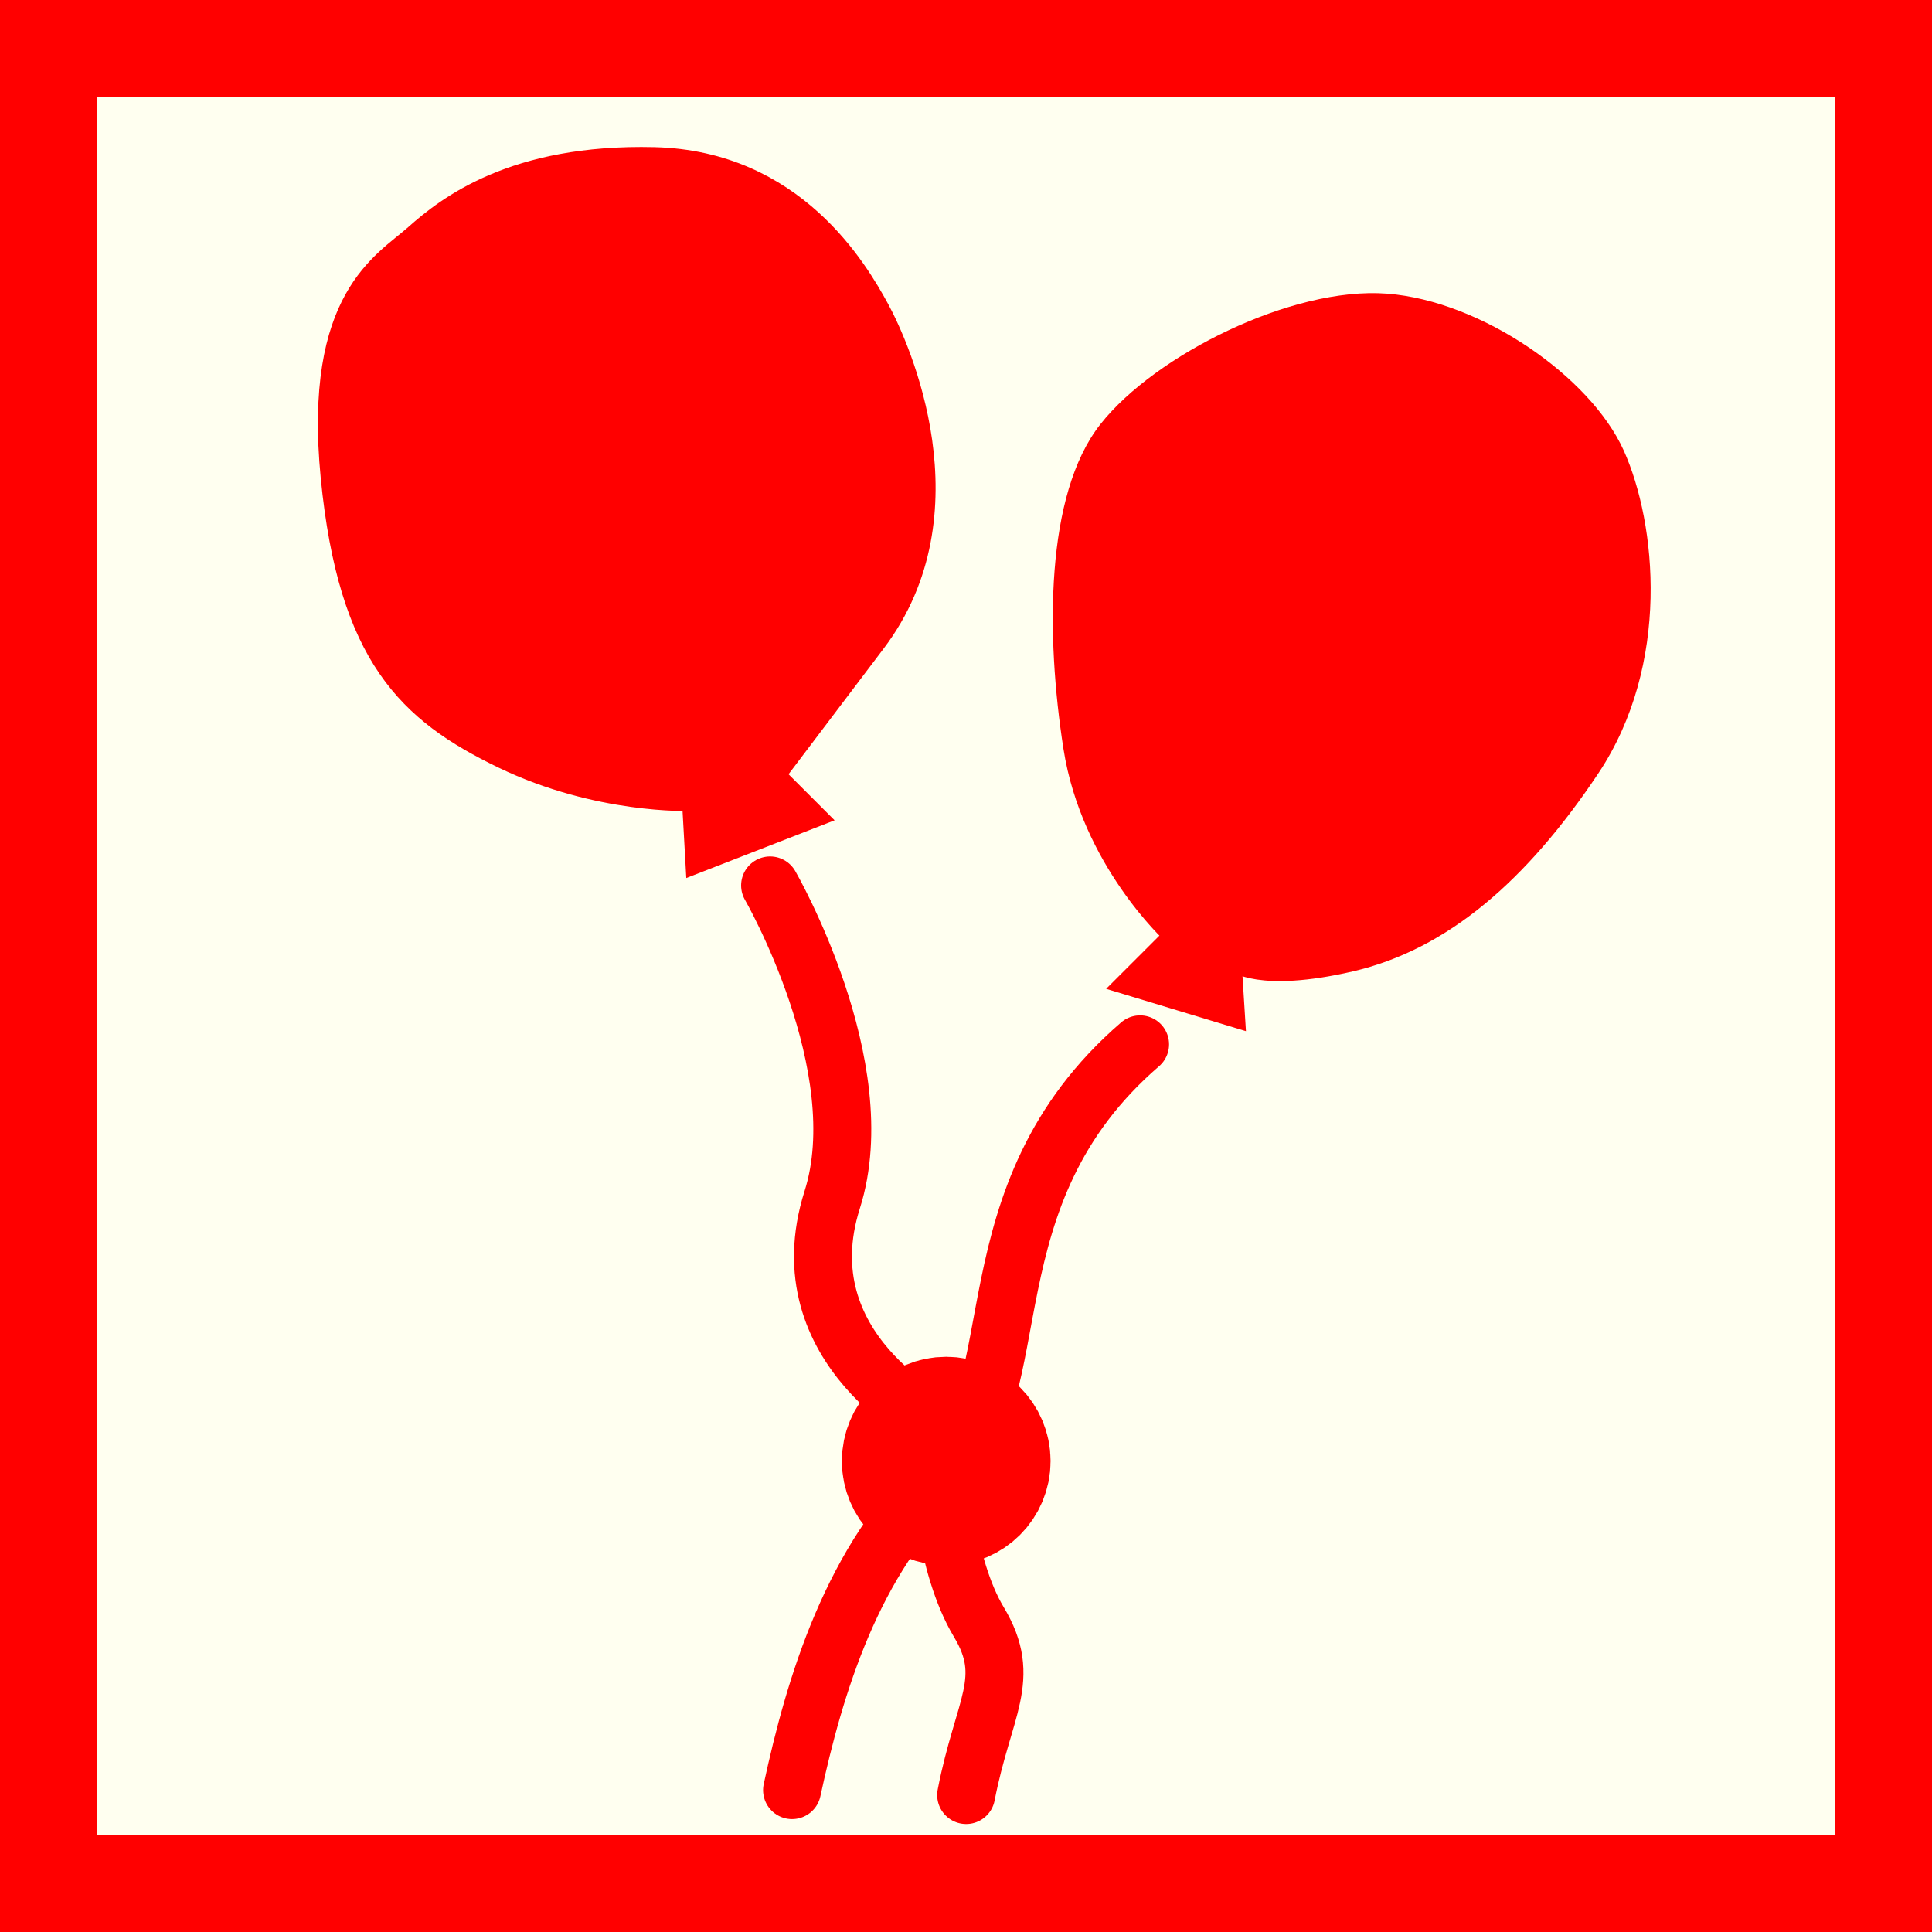 <?xml version="1.0" encoding="utf-8"?>
<!-- Generator: Adobe Illustrator 15.0.0, SVG Export Plug-In . SVG Version: 6.00 Build 0)  -->
<!DOCTYPE svg PUBLIC "-//W3C//DTD SVG 1.1//EN" "http://www.w3.org/Graphics/SVG/1.1/DTD/svg11.dtd">
<svg version="1.1" id="Ebene_1" xmlns="http://www.w3.org/2000/svg" xmlns:xlink="http://www.w3.org/1999/xlink" x="0px" y="0px"
	 width="100px" height="100px" viewBox="0 0 100 100" enable-background="new 0 0 100 100" xml:space="preserve">
<path fill="#FF0000" d="M0,0h100v100H0V0z"/>
<path fill="#FFFFF0" d="M5,5h90v90H5V5z"/>
<path id="path2834" fill="#FF0000" stroke="#FF0000" stroke-width="0.794" d="M35.704,41.577c0,0-4.768,0.185-9.721-2.199
	c-4.953-2.387-8.07-5.319-8.987-14.673c-0.915-9.354,2.75-11.187,4.401-12.656c1.651-1.466,5.137-4.217,12.474-4.035
	c7.336,0.185,10.636,5.87,11.738,7.888c1.1,2.018,4.95,10.636-0.185,17.424c-5.134,6.785-5.134,6.785-5.134,6.785l2.199,2.199
	l-6.601,2.569L35.704,41.577L35.704,41.577z"/>
<path id="path2836" fill="#FF0000" stroke="#FF0000" stroke-width="0.794" d="M60.575,48.426c0,0-4.22-3.85-5.138-9.721
	c-0.916-5.867-0.916-13.022,1.836-16.506c2.75-3.483,9.721-6.97,14.488-6.604c4.768,0.367,10.271,4.22,11.922,7.888
	c1.649,3.668,2.385,10.82-1.283,16.324c-3.67,5.501-7.703,8.985-12.473,10.087c-4.771,1.1-6.052,0-6.052,0l0.183,2.933l-6.054-1.833
	L60.575,48.426L60.575,48.426z"/>
<path id="path2844" fill="none" stroke="#FF0000" stroke-width="3" stroke-linecap="round" d="M39.86,45.83
	c0,0,5.408,9.371,3.214,16.273c-2.467,7.768,5.429,11.59,5.429,11.59l0.441,2.645"/>
<path id="path2848" fill="none" stroke="#FF0000" stroke-width="3" stroke-linecap="round" d="M59.01,54.055
	c-9.102,7.85-5.519,17.881-10.211,22.281c-4.696,4.4-6.628,10.893-7.802,16.321"/>
<path id="path2850" fill="none" stroke="#FF0000" stroke-width="3" stroke-linecap="round" d="M48.649,76.188
	c0,0,0.254,4.832,2.015,7.768c1.762,2.934,0.225,4.406-0.656,8.955"/>
<path id="path2852" fill="#FF0000" stroke="#FF0000" stroke-width="6.5" d="M51.127,75.625c0,1.191-0.961,2.152-2.152,2.152
	c-1.188,0-2.149-0.961-2.149-2.152c0-1.188,0.962-2.148,2.149-2.148C50.165,73.477,51.127,74.438,51.127,75.625z"/>
</svg>
